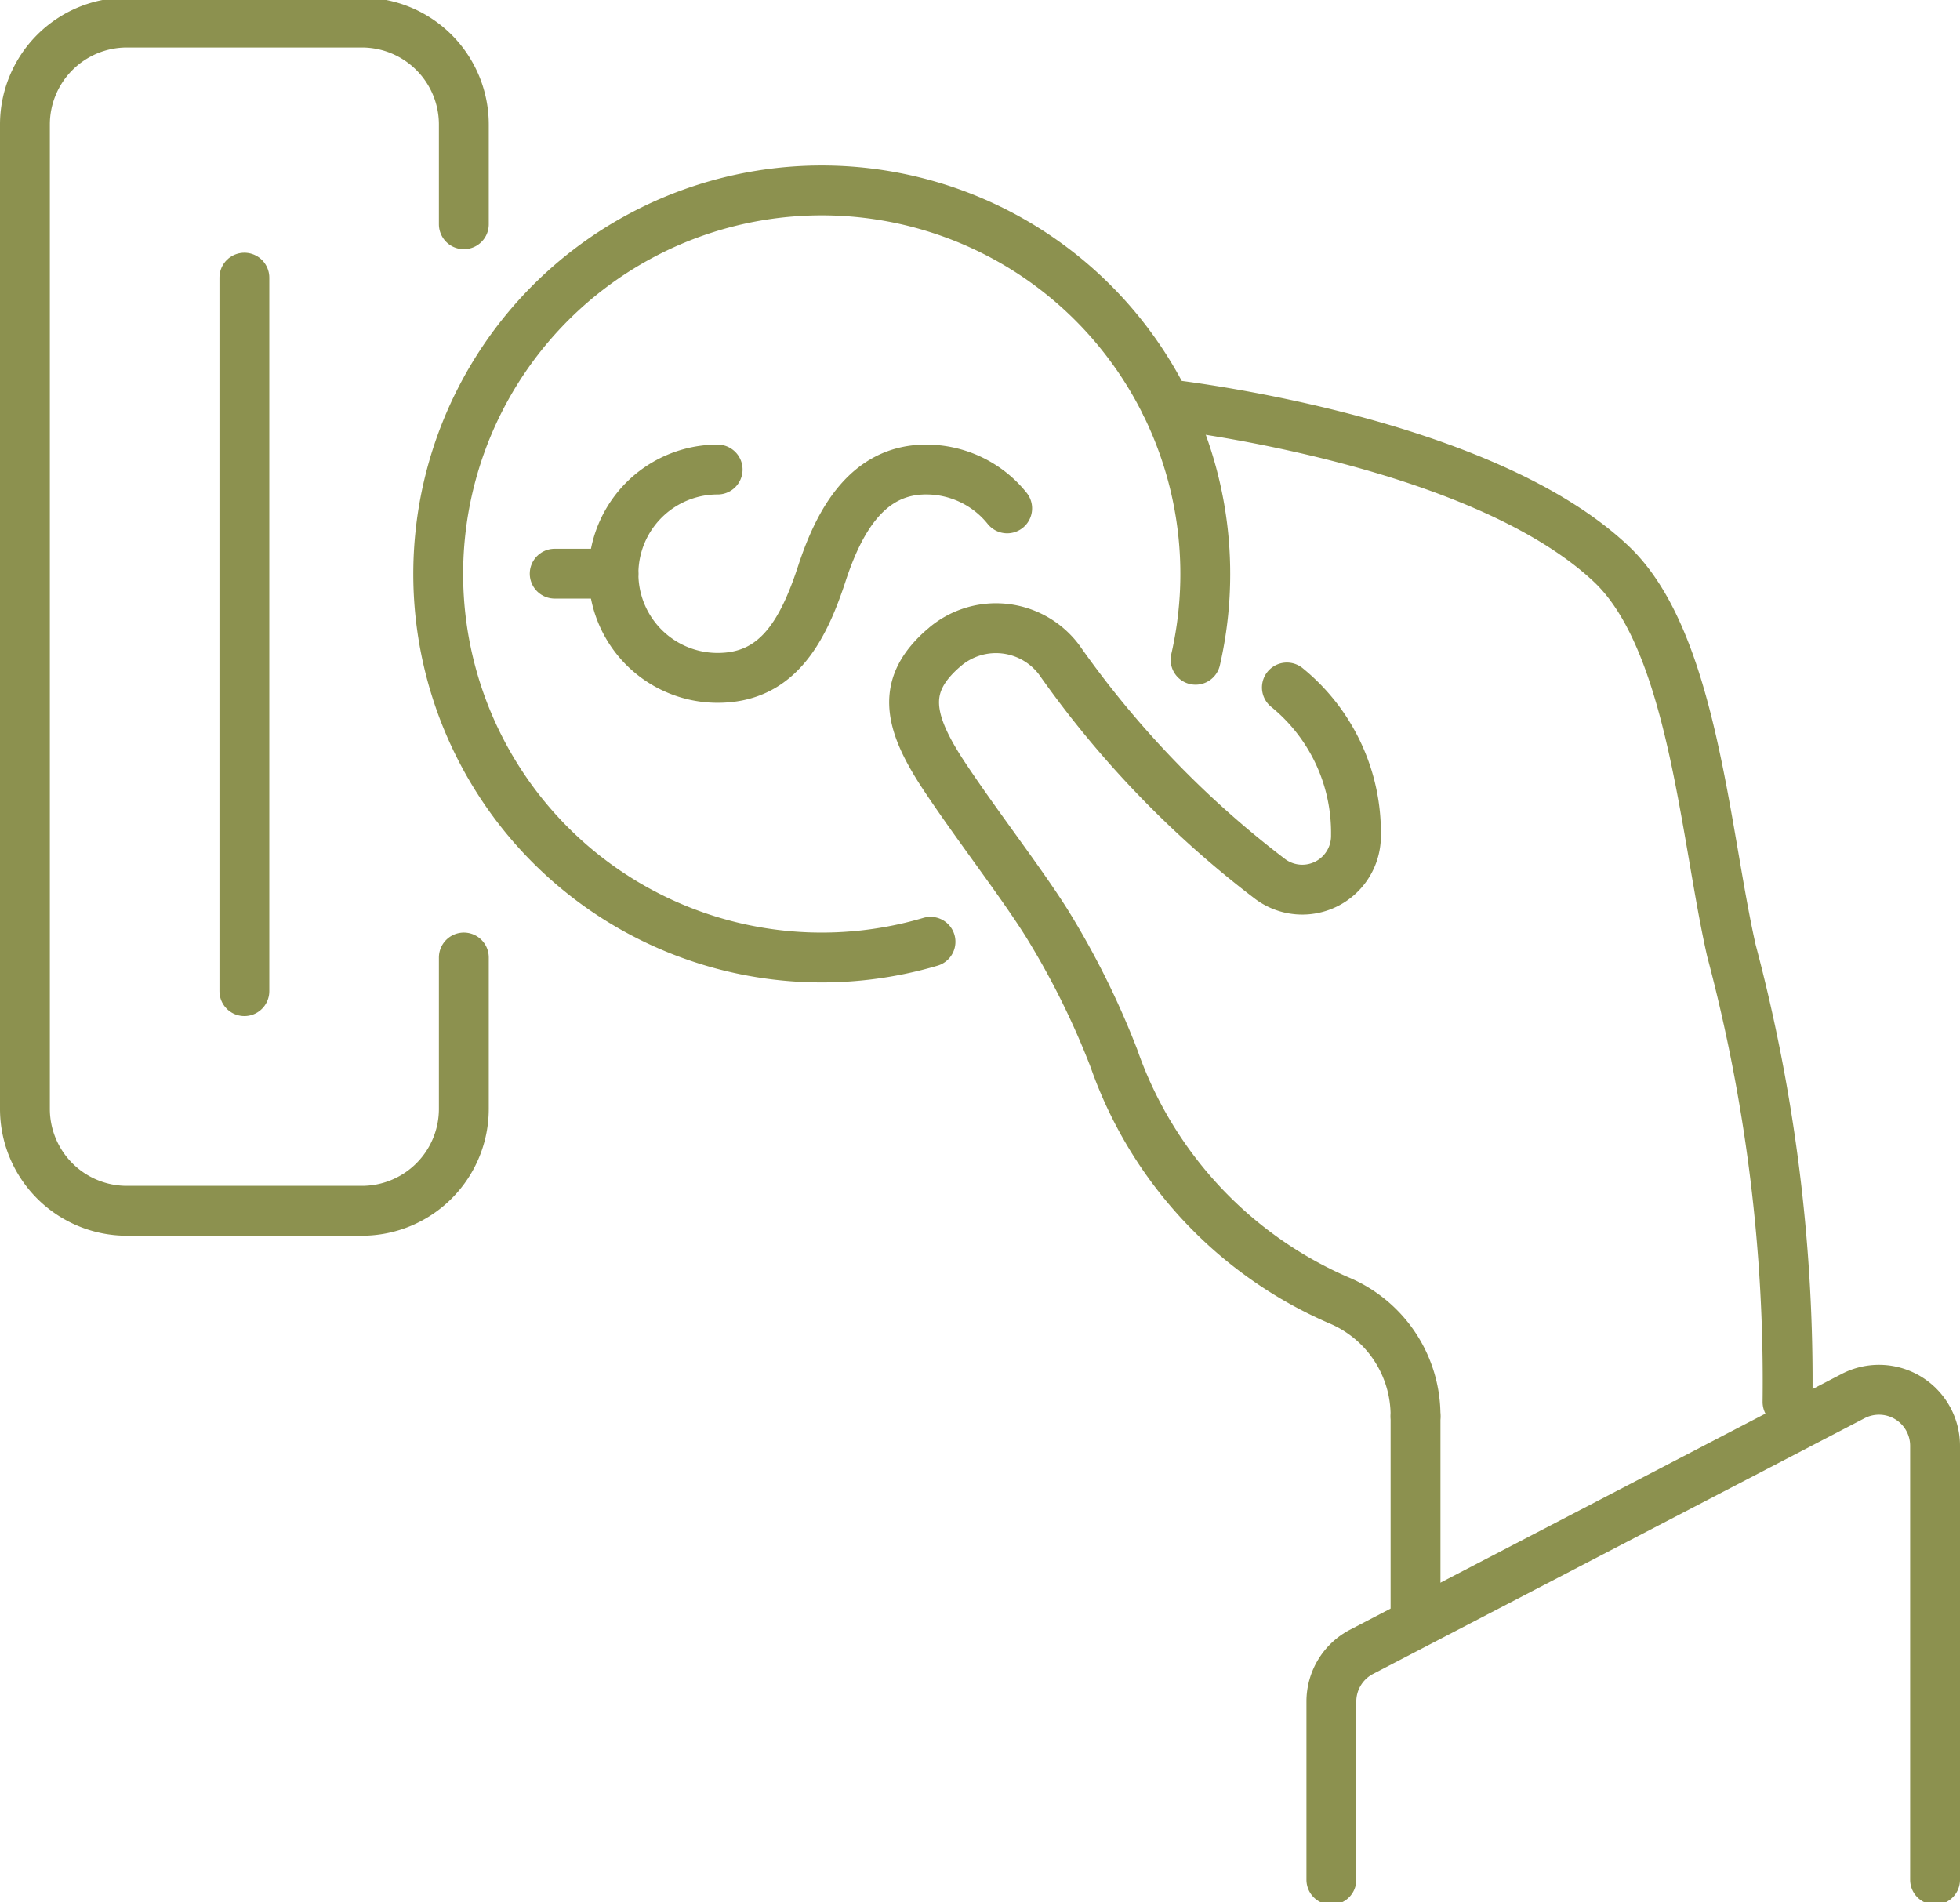 <svg preserveAspectRatio="xMidYMid slice" xmlns="http://www.w3.org/2000/svg" width="34px" height="33px" viewBox="0 0 41.593 40.466">
  <g id="Gruppe_6205" data-name="Gruppe 6205" transform="translate(-1727.839 -767.393)">
    <g id="Gruppe_6204" data-name="Gruppe 6204">
      <g id="Gruppe_6203" data-name="Gruppe 6203">
        <path id="Pfad_4276" data-name="Pfad 4276" d="M1756.092,807.33v-3.781a1.189,1.189,0,0,1,.64-1.055l10.432-5.427a1.19,1.19,0,0,1,1.739,1.055v9.208" fill="none" stroke="#8c914f" stroke-linecap="round" stroke-linejoin="round" stroke-width="1.058"/>
        <g id="Gruppe_6202" data-name="Gruppe 6202">
          <g id="Gruppe_6201" data-name="Gruppe 6201">
            <g id="Gruppe_6200" data-name="Gruppe 6200">
              <g id="Gruppe_6198" data-name="Gruppe 6198">
                <g id="Gruppe_6197" data-name="Gruppe 6197">
                  <path id="Pfad_4277" data-name="Pfad 4277" d="M1752.578,776.015s6.621.72,9.453,3.393c1.729,1.632,1.985,5.715,2.551,8.208a35.544,35.544,0,0,1,1.19,9.576" fill="none" stroke="#8c914f" stroke-linecap="round" stroke-linejoin="round" stroke-width="1.058"/>
                </g>
                <line id="Linie_1408" data-name="Linie 1408" y2="4.131" transform="translate(1757.878 797.49)" fill="none" stroke="#8c914f" stroke-linecap="round" stroke-linejoin="round" stroke-width="1.058"/>
              </g>
              <g id="Gruppe_6199" data-name="Gruppe 6199">
                <path id="Pfad_4278" data-name="Pfad 4278" d="M1743.068,777.405a2.21,2.21,0,1,0,0,4.421c1.221,0,1.785-.906,2.211-2.211.379-1.16.99-2.21,2.211-2.21a2.2,2.2,0,0,1,1.722.824" fill="none" stroke="#8c914f" stroke-linecap="round" stroke-linejoin="round" stroke-width="1.058"/>
                <line id="Linie_1409" data-name="Linie 1409" x1="1.247" transform="translate(1739.61 779.615)" fill="none" stroke="#8c914f" stroke-linecap="round" stroke-linejoin="round" stroke-width="1.058"/>
                <path id="Pfad_4279" data-name="Pfad 4279" d="M1753.21,781.442a8.139,8.139,0,1,0-5.625,5.984" fill="none" stroke="#8c914f" stroke-linecap="round" stroke-linejoin="round" stroke-width="1.058"/>
              </g>
            </g>
            <path id="Pfad_4280" data-name="Pfad 4280" d="M1757.878,797.495v-.005a2.65,2.65,0,0,0-1.634-2.458,8.728,8.728,0,0,1-4.767-5.133,17.253,17.253,0,0,0-1.438-2.889c-.569-.9-1.483-2.069-2.183-3.129-.78-1.187-.869-1.922,0-2.682a.644.644,0,0,0,.053-.045,1.675,1.675,0,0,1,2.406.289,21.026,21.026,0,0,0,4.486,4.657,1.14,1.14,0,0,0,1.813-.935,3.969,3.969,0,0,0-1.466-3.135" fill="none" stroke="#8c914f" stroke-linecap="round" stroke-linejoin="round" stroke-width="1.058"/>
          </g>
        </g>
      </g>
      <path id="Pfad_4281" data-name="Pfad 4281" d="M1737.682,772.2v-2.116a2.164,2.164,0,0,0-2.164-2.164h-4.986a2.164,2.164,0,0,0-2.164,2.164v20.888a2.163,2.163,0,0,0,2.164,2.163h4.986a2.163,2.163,0,0,0,2.164-2.163V787.76" fill="none" stroke="#8c914f" stroke-linecap="round" stroke-linejoin="round" stroke-width="1.058"/>
      <line id="Linie_1410" data-name="Linie 1410" y2="15.141" transform="translate(1733.025 773.333)" fill="none" stroke="#8c914f" stroke-linecap="round" stroke-linejoin="round" stroke-width="1.058"/>
    </g>
  </g>
</svg>
